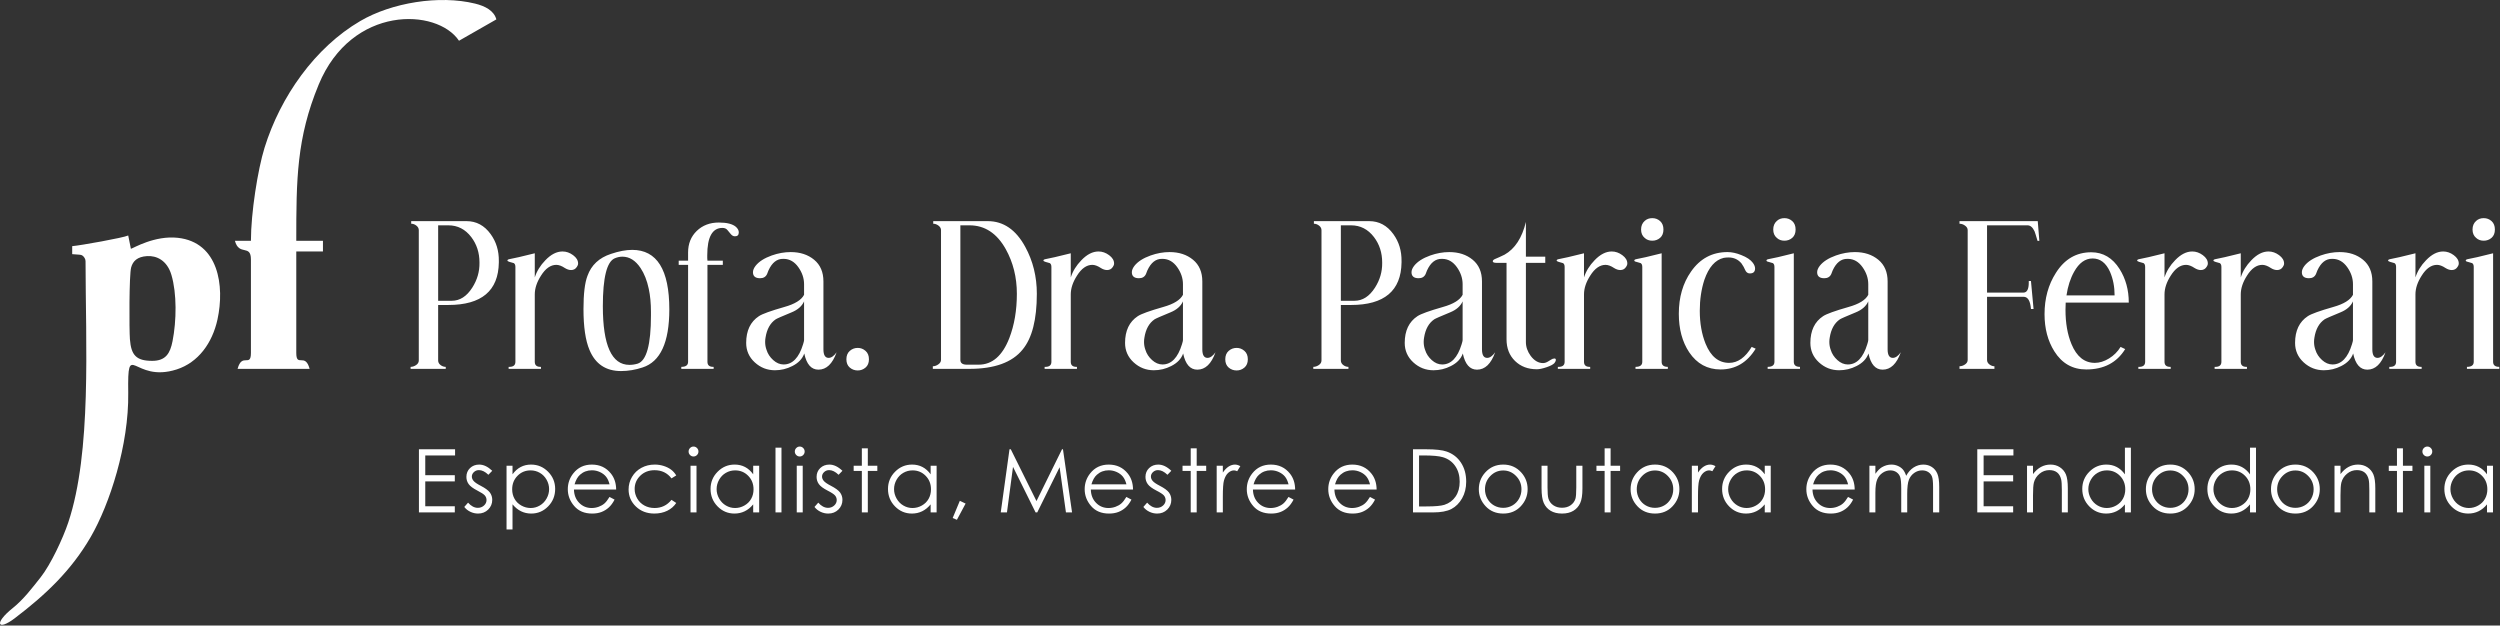 <?xml version="1.0" encoding="UTF-8" standalone="no"?><!DOCTYPE svg PUBLIC "-//W3C//DTD SVG 1.1//EN" "http://www.w3.org/Graphics/SVG/1.1/DTD/svg11.dtd"><svg width="100%" height="100%" viewBox="0 0 1167 292" version="1.1" xmlns="http://www.w3.org/2000/svg" xmlns:xlink="http://www.w3.org/1999/xlink" xml:space="preserve" xmlns:serif="http://www.serif.com/" style="fill-rule:evenodd;clip-rule:evenodd;stroke-linejoin:round;stroke-miterlimit:2;"><rect x="0" y="0" width="1167" height="292" fill="#333333" stroke="none"/><rect id="Artboard2" x="0" y="0" width="1166.67" height="291.667" style="fill:none;"/><clipPath id="_clip1"><rect x="0" y="0" width="1166.67" height="291.667"/></clipPath><g clip-path="url(#_clip1)"><g><path d="M195.558,209.724l16.87,0l0,2.873l-13.914,0l0,9.235l13.791,0l0,2.872l-13.791,0l0,11.616l13.791,0l0,2.874l-16.747,0l0,-29.47Zm34.218,10.041l-1.805,1.862c-1.5,-1.451 -2.97,-2.177 -4.4,-2.177c-0.911,0 -1.69,0.301 -2.34,0.904c-0.648,0.596 -0.978,1.3 -0.978,2.1c0,0.705 0.268,1.383 0.8,2.017c0.535,0.658 1.663,1.424 3.373,2.306c2.08,1.075 3.496,2.12 4.248,3.12c0.732,1.013 1.102,2.155 1.102,3.421c0,1.791 -0.63,3.303 -1.888,4.548c-1.259,1.238 -2.833,1.862 -4.72,1.862c-1.26,0 -2.456,-0.274 -3.606,-0.822c-1.143,-0.548 -2.086,-1.301 -2.839,-2.264l1.766,-2.005c1.43,1.616 2.954,2.422 4.563,2.422c1.121,0 2.078,-0.363 2.873,-1.08c0.785,-0.72 1.183,-1.567 1.183,-2.539c0,-0.799 -0.26,-1.512 -0.779,-2.141c-0.527,-0.615 -1.705,-1.388 -3.538,-2.319c-1.969,-1.012 -3.31,-2.012 -4.015,-2.996c-0.712,-0.986 -1.067,-2.107 -1.067,-3.373c0,-1.648 0.568,-3.016 1.696,-4.112c1.135,-1.086 2.565,-1.634 4.295,-1.634c2.013,0 4.037,0.965 6.076,2.9Zm6.677,-2.366l2.79,0l0,4.008c1.109,-1.525 2.381,-2.661 3.824,-3.413c1.443,-0.753 3.052,-1.129 4.829,-1.129c3.099,0 5.747,1.115 7.95,3.338c2.204,2.223 3.304,4.905 3.304,8.03c0,3.204 -1.095,5.913 -3.277,8.149c-2.182,2.231 -4.816,3.346 -7.901,3.346c-1.731,0 -3.325,-0.363 -4.782,-1.083c-1.456,-0.723 -2.77,-1.798 -3.947,-3.228l0,11.739l-2.79,0l0,-29.757Zm11.239,2.175c-2.429,0 -4.467,0.841 -6.122,2.532c-1.663,1.688 -2.491,3.789 -2.491,6.3c0,1.647 0.37,3.133 1.109,4.445c0.739,1.322 1.798,2.362 3.174,3.134c1.382,0.773 2.838,1.155 4.365,1.155c1.504,0 2.921,-0.389 4.247,-1.169c1.327,-0.772 2.381,-1.86 3.168,-3.255c0.787,-1.397 1.177,-2.86 1.177,-4.386c0,-1.545 -0.39,-3.01 -1.171,-4.391c-0.78,-1.382 -1.826,-2.457 -3.148,-3.215c-1.312,-0.766 -2.755,-1.15 -4.308,-1.15Zm36.825,12.395l2.366,1.245c-0.78,1.513 -1.676,2.738 -2.696,3.668c-1.019,0.922 -2.161,1.634 -3.433,2.12c-1.279,0.485 -2.716,0.726 -4.324,0.726c-3.571,0 -6.356,-1.164 -8.366,-3.491c-2.01,-2.325 -3.016,-4.951 -3.016,-7.88c0,-2.757 0.855,-5.219 2.559,-7.374c2.153,-2.742 5.047,-4.118 8.665,-4.118c3.73,0 6.711,1.408 8.935,4.222c1.581,1.983 2.388,4.459 2.414,7.434l-19.7,0c0.054,2.526 0.869,4.59 2.435,6.198c1.573,1.615 3.516,2.421 5.822,2.421c1.115,0 2.201,-0.191 3.255,-0.573c1.053,-0.384 1.95,-0.889 2.69,-1.526c0.738,-0.637 1.537,-1.656 2.394,-3.072Zm0.027,-5.869c-0.376,-1.498 -0.925,-2.688 -1.642,-3.586c-0.726,-0.895 -1.677,-1.613 -2.86,-2.16c-1.183,-0.546 -2.429,-0.821 -3.728,-0.821c-2.155,0 -4.002,0.683 -5.549,2.059c-1.134,1.005 -1.984,2.503 -2.564,4.508l16.343,0Zm31.125,-4.172l-2.223,1.381c-1.929,-2.545 -4.563,-3.818 -7.901,-3.818c-2.669,0 -4.884,0.856 -6.65,2.558c-1.757,1.705 -2.641,3.771 -2.641,6.206c0,1.588 0.405,3.077 1.218,4.475c0.808,1.395 1.923,2.483 3.34,3.255c1.408,0.773 2.994,1.155 4.754,1.155c3.215,0 5.841,-1.271 7.88,-3.817l2.223,1.465c-1.046,1.567 -2.449,2.777 -4.206,3.645c-1.766,0.862 -3.771,1.295 -6.021,1.295c-3.461,0 -6.328,-1.096 -8.605,-3.279c-2.279,-2.188 -3.413,-4.843 -3.413,-7.976c0,-2.1 0.532,-4.056 1.599,-5.862c1.061,-1.806 2.524,-3.215 4.386,-4.228c1.868,-1.012 3.946,-1.518 6.251,-1.518c1.451,0 2.847,0.218 4.193,0.656c1.342,0.438 2.483,1.013 3.421,1.717c0.944,0.705 1.739,1.602 2.395,2.69Zm8.059,-13.478c0.635,0 1.176,0.226 1.627,0.685c0.452,0.452 0.678,1.005 0.678,1.642c0,0.629 -0.226,1.175 -0.678,1.627c-0.451,0.459 -0.992,0.685 -1.627,0.685c-0.63,0 -1.163,-0.226 -1.615,-0.685c-0.451,-0.452 -0.677,-0.998 -0.677,-1.627c0,-0.637 0.226,-1.19 0.677,-1.642c0.452,-0.459 0.985,-0.685 1.615,-0.685Zm-1.389,8.949l2.79,0l0,21.795l-2.79,0l0,-21.795Zm32.044,0l0,21.795l-2.793,0l0,-3.75c-1.176,1.43 -2.488,2.505 -3.953,3.215c-1.457,0.712 -3.058,1.069 -4.789,1.069c-3.077,0 -5.711,-1.115 -7.894,-3.346c-2.182,-2.236 -3.27,-4.945 -3.27,-8.149c0,-3.125 1.101,-5.807 3.305,-8.03c2.196,-2.223 4.843,-3.338 7.942,-3.338c1.785,0 3.4,0.376 4.849,1.129c1.443,0.752 2.717,1.888 3.81,3.413l0,-4.008l2.793,0Zm-11.234,2.175c-1.559,0 -3.002,0.384 -4.316,1.15c-1.32,0.758 -2.367,1.833 -3.147,3.215c-0.78,1.381 -1.17,2.846 -1.17,4.391c0,1.526 0.39,2.989 1.178,4.386c0.785,1.395 1.838,2.483 3.165,3.255c1.328,0.78 2.75,1.169 4.269,1.169c1.526,0 2.983,-0.382 4.351,-1.155c1.376,-0.772 2.429,-1.812 3.168,-3.134c0.74,-1.312 1.108,-2.798 1.108,-4.445c0,-2.511 -0.828,-4.612 -2.489,-6.3c-1.656,-1.691 -3.695,-2.532 -6.117,-2.532Zm18.853,-10.589l2.791,0l0,30.209l-2.791,0l0,-30.209Zm11.309,-0.535c0.635,0 1.176,0.226 1.627,0.685c0.451,0.452 0.677,1.005 0.677,1.642c0,0.629 -0.226,1.175 -0.677,1.627c-0.451,0.459 -0.992,0.685 -1.627,0.685c-0.631,0 -1.163,-0.226 -1.615,-0.685c-0.451,-0.452 -0.677,-0.998 -0.677,-1.627c0,-0.637 0.226,-1.19 0.677,-1.642c0.452,-0.459 0.984,-0.685 1.615,-0.685Zm-1.389,8.949l2.79,0l0,21.795l-2.79,0l0,-21.795Zm21.331,2.366l-1.806,1.862c-1.5,-1.451 -2.97,-2.177 -4.4,-2.177c-0.91,0 -1.69,0.301 -2.34,0.904c-0.648,0.596 -0.979,1.3 -0.979,2.1c0,0.705 0.269,1.383 0.802,2.017c0.534,0.658 1.663,1.424 3.372,2.306c2.08,1.075 3.497,2.12 4.249,3.12c0.731,1.013 1.102,2.155 1.102,3.421c0,1.791 -0.631,3.303 -1.889,4.548c-1.258,1.238 -2.832,1.862 -4.72,1.862c-1.259,0 -2.456,-0.274 -3.606,-0.822c-1.142,-0.548 -2.086,-1.301 -2.838,-2.264l1.765,-2.005c1.43,1.616 2.954,2.422 4.564,2.422c1.12,0 2.078,-0.363 2.872,-1.08c0.786,-0.72 1.183,-1.567 1.183,-2.539c0,-0.799 -0.26,-1.512 -0.779,-2.141c-0.527,-0.615 -1.704,-1.388 -3.537,-2.319c-1.97,-1.012 -3.311,-2.012 -4.015,-2.996c-0.712,-0.986 -1.067,-2.107 -1.067,-3.373c0,-1.648 0.567,-3.016 1.696,-4.112c1.134,-1.086 2.564,-1.634 4.295,-1.634c2.012,0 4.036,0.965 6.076,2.9Zm9.057,-10.493l2.79,0l0,8.127l4.434,0l0,2.422l-4.434,0l0,19.373l-2.79,0l0,-19.373l-3.818,0l0,-2.422l3.818,0l0,-8.127Zm34.903,8.127l0,21.795l-2.792,0l0,-3.75c-1.177,1.43 -2.489,2.505 -3.954,3.215c-1.457,0.712 -3.058,1.069 -4.788,1.069c-3.078,0 -5.712,-1.115 -7.895,-3.346c-2.182,-2.236 -3.27,-4.945 -3.27,-8.149c0,-3.125 1.102,-5.807 3.305,-8.03c2.196,-2.223 4.843,-3.338 7.943,-3.338c1.784,0 3.399,0.376 4.848,1.129c1.444,0.752 2.717,1.888 3.811,3.413l0,-4.008l2.792,0Zm-11.234,2.175c-1.559,0 -3.002,0.384 -4.316,1.15c-1.32,0.758 -2.367,1.833 -3.147,3.215c-0.78,1.381 -1.17,2.846 -1.17,4.391c0,1.526 0.39,2.989 1.178,4.386c0.785,1.395 1.839,2.483 3.166,3.255c1.327,0.78 2.749,1.169 4.268,1.169c1.526,0 2.983,-0.382 4.352,-1.155c1.375,-0.772 2.428,-1.812 3.167,-3.134c0.74,-1.312 1.108,-2.798 1.108,-4.445c0,-2.511 -0.828,-4.612 -2.489,-6.3c-1.655,-1.691 -3.695,-2.532 -6.117,-2.532Zm22.069,14.201l2.695,1.288l-4.056,7.578l-1.977,-0.841l3.338,-8.025Zm19.1,5.419l4.085,-29.47l0.607,0l11.992,24.175l11.916,-24.175l0.447,0l4.241,29.47l-2.854,0l-2.954,-21.098l-10.439,21.098l-0.774,0l-10.541,-21.262l-2.826,21.262l-2.9,0Zm58.647,-7.225l2.366,1.245c-0.78,1.513 -1.675,2.738 -2.696,3.668c-1.018,0.922 -2.161,1.634 -3.432,2.12c-1.279,0.485 -2.717,0.726 -4.324,0.726c-3.572,0 -6.356,-1.164 -8.367,-3.491c-2.011,-2.325 -3.016,-4.951 -3.016,-7.88c0,-2.757 0.855,-5.219 2.559,-7.374c2.153,-2.742 5.048,-4.118 8.665,-4.118c3.73,0 6.711,1.408 8.936,4.222c1.58,1.983 2.387,4.459 2.414,7.434l-19.7,0c0.053,2.526 0.867,4.59 2.435,6.198c1.572,1.615 3.515,2.421 5.821,2.421c1.115,0 2.201,-0.191 3.255,-0.573c1.053,-0.384 1.951,-0.889 2.689,-1.526c0.74,-0.637 1.539,-1.656 2.395,-3.072Zm0.027,-5.869c-0.376,-1.498 -0.924,-2.688 -1.642,-3.586c-0.725,-0.895 -1.677,-1.613 -2.859,-2.16c-1.183,-0.546 -2.43,-0.821 -3.728,-0.821c-2.155,0 -4.002,0.683 -5.55,2.059c-1.134,1.005 -1.983,2.503 -2.564,4.508l16.343,0Zm20.947,-6.335l-1.806,1.862c-1.499,-1.451 -2.97,-2.177 -4.399,-2.177c-0.911,0 -1.69,0.301 -2.341,0.904c-0.648,0.596 -0.978,1.3 -0.978,2.1c0,0.705 0.268,1.383 0.801,2.017c0.534,0.658 1.663,1.424 3.373,2.306c2.079,1.075 3.496,2.12 4.248,3.12c0.731,1.013 1.102,2.155 1.102,3.421c0,1.791 -0.631,3.303 -1.889,4.548c-1.258,1.238 -2.833,1.862 -4.719,1.862c-1.261,0 -2.457,-0.274 -3.607,-0.822c-1.142,-0.548 -2.085,-1.301 -2.838,-2.264l1.765,-2.005c1.43,1.616 2.955,2.422 4.564,2.422c1.121,0 2.078,-0.363 2.873,-1.08c0.785,-0.72 1.182,-1.567 1.182,-2.539c0,-0.799 -0.26,-1.512 -0.779,-2.141c-0.527,-0.615 -1.704,-1.388 -3.537,-2.319c-1.97,-1.012 -3.311,-2.012 -4.015,-2.996c-0.712,-0.986 -1.067,-2.107 -1.067,-3.373c0,-1.648 0.567,-3.016 1.696,-4.112c1.135,-1.086 2.564,-1.634 4.295,-1.634c2.012,0 4.036,0.965 6.076,2.9Zm9.057,-10.493l2.79,0l0,8.127l4.434,0l0,2.422l-4.434,0l0,19.373l-2.79,0l0,-19.373l-3.818,0l0,-2.422l3.818,0l0,-8.127Zm12.123,8.127l2.874,0l0,3.188c0.854,-1.26 1.757,-2.19 2.709,-2.805c0.949,-0.609 1.941,-0.917 2.967,-0.917c0.779,0 1.607,0.247 2.491,0.739l-1.465,2.354c-0.588,-0.255 -1.08,-0.384 -1.483,-0.384c-0.938,0 -1.841,0.384 -2.709,1.15c-0.869,0.766 -1.532,1.962 -1.991,3.577c-0.35,1.239 -0.519,3.75 -0.519,7.526l0,7.367l-2.874,0l0,-21.795Zm33.52,14.57l2.366,1.245c-0.78,1.513 -1.676,2.738 -2.696,3.668c-1.019,0.922 -2.161,1.634 -3.433,2.12c-1.279,0.485 -2.716,0.726 -4.324,0.726c-3.571,0 -6.356,-1.164 -8.366,-3.491c-2.01,-2.325 -3.016,-4.951 -3.016,-7.88c0,-2.757 0.855,-5.219 2.559,-7.374c2.153,-2.742 5.047,-4.118 8.665,-4.118c3.73,0 6.711,1.408 8.935,4.222c1.581,1.983 2.388,4.459 2.414,7.434l-19.7,0c0.054,2.526 0.869,4.59 2.435,6.198c1.573,1.615 3.516,2.421 5.822,2.421c1.115,0 2.201,-0.191 3.255,-0.573c1.053,-0.384 1.95,-0.889 2.69,-1.526c0.738,-0.637 1.537,-1.656 2.394,-3.072Zm0.027,-5.869c-0.376,-1.498 -0.924,-2.688 -1.642,-3.586c-0.726,-0.895 -1.677,-1.613 -2.86,-2.16c-1.183,-0.546 -2.429,-0.821 -3.728,-0.821c-2.155,0 -4.001,0.683 -5.549,2.059c-1.134,1.005 -1.984,2.503 -2.564,4.508l16.343,0Zm38.008,5.869l2.365,1.245c-0.779,1.513 -1.675,2.738 -2.695,3.668c-1.019,0.922 -2.161,1.634 -3.433,2.12c-1.28,0.485 -2.717,0.726 -4.324,0.726c-3.572,0 -6.356,-1.164 -8.366,-3.491c-2.011,-2.325 -3.016,-4.951 -3.016,-7.88c0,-2.757 0.854,-5.219 2.558,-7.374c2.154,-2.742 5.048,-4.118 8.666,-4.118c3.73,0 6.71,1.408 8.935,4.222c1.581,1.983 2.387,4.459 2.414,7.434l-19.7,0c0.054,2.526 0.868,4.59 2.435,6.198c1.572,1.615 3.515,2.421 5.821,2.421c1.116,0 2.202,-0.191 3.255,-0.573c1.054,-0.384 1.951,-0.889 2.69,-1.526c0.739,-0.637 1.538,-1.656 2.395,-3.072Zm0.026,-5.869c-0.376,-1.498 -0.924,-2.688 -1.641,-3.586c-0.726,-0.895 -1.677,-1.613 -2.86,-2.16c-1.183,-0.546 -2.429,-0.821 -3.728,-0.821c-2.155,0 -4.002,0.683 -5.549,2.059c-1.134,1.005 -1.984,2.503 -2.565,4.508l16.343,0Zm20.058,13.094l0,-29.47l6.114,0c4.405,0 7.609,0.355 9.598,1.059c2.859,1.005 5.098,2.736 6.705,5.214c1.608,2.469 2.414,5.41 2.414,8.831c0,2.954 -0.635,5.547 -1.914,7.792c-1.274,2.243 -2.935,3.905 -4.967,4.972c-2.039,1.067 -4.899,1.602 -8.573,1.602l-9.377,0Zm2.83,-2.791l3.4,0c4.064,0 6.877,-0.254 8.45,-0.76c2.209,-0.725 3.953,-2.018 5.219,-3.892c1.266,-1.881 1.895,-4.173 1.895,-6.883c0,-2.838 -0.683,-5.273 -2.059,-7.285c-1.368,-2.019 -3.284,-3.4 -5.733,-4.145c-1.841,-0.562 -4.87,-0.841 -9.091,-0.841l-2.081,0l0,23.806Zm39.303,-19.538c3.357,0 6.149,1.212 8.358,3.639c2.011,2.209 3.018,4.829 3.018,7.853c0,3.037 -1.061,5.692 -3.189,7.963c-2.121,2.271 -4.857,3.408 -8.187,3.408c-3.354,0 -6.096,-1.137 -8.216,-3.408c-2.128,-2.271 -3.188,-4.926 -3.188,-7.963c0,-3.01 1.006,-5.622 3.016,-7.832c2.209,-2.442 5.007,-3.66 8.388,-3.66Zm-0.014,2.749c-2.333,0 -4.332,0.855 -6.006,2.573c-1.677,1.717 -2.51,3.797 -2.51,6.232c0,1.566 0.382,3.031 1.142,4.392c0.766,1.354 1.798,2.402 3.099,3.141c1.292,0.737 2.722,1.107 4.275,1.107c1.552,0 2.982,-0.37 4.274,-1.107c1.301,-0.739 2.333,-1.787 3.099,-3.141c0.76,-1.361 1.144,-2.826 1.144,-4.392c0,-2.435 -0.843,-4.515 -2.526,-6.232c-1.674,-1.718 -3.673,-2.573 -5.991,-2.573Zm17.889,-2.215l2.792,0l0,10.171c0,2.483 0.137,4.187 0.403,5.125c0.397,1.333 1.169,2.387 2.298,3.16c1.129,0.772 2.483,1.163 4.05,1.163c1.567,0 2.894,-0.376 3.988,-1.128c1.088,-0.76 1.847,-1.744 2.258,-2.977c0.28,-0.842 0.425,-2.619 0.425,-5.343l0,-10.171l2.873,0l0,10.684c0,3.004 -0.349,5.262 -1.054,6.78c-0.698,1.525 -1.758,2.715 -3.168,3.57c-1.409,0.862 -3.174,1.295 -5.301,1.295c-2.128,0 -3.899,-0.433 -5.323,-1.295c-1.422,-0.855 -2.489,-2.059 -3.188,-3.597c-0.704,-1.539 -1.053,-3.859 -1.053,-6.95l0,-10.487Zm29.444,-8.127l2.791,0l0,8.127l4.433,0l0,2.422l-4.433,0l0,19.373l-2.791,0l0,-19.373l-3.818,0l0,-2.422l3.818,0l0,-8.127Zm23.527,7.593c3.357,0 6.149,1.212 8.359,3.639c2.01,2.209 3.017,4.829 3.017,7.853c0,3.037 -1.061,5.692 -3.189,7.963c-2.121,2.271 -4.857,3.408 -8.187,3.408c-3.353,0 -6.096,-1.137 -8.216,-3.408c-2.128,-2.271 -3.188,-4.926 -3.188,-7.963c0,-3.01 1.006,-5.622 3.016,-7.832c2.209,-2.442 5.007,-3.66 8.388,-3.66Zm-0.013,2.749c-2.333,0 -4.332,0.855 -6.007,2.573c-1.677,1.717 -2.511,3.797 -2.511,6.232c0,1.566 0.383,3.031 1.143,4.392c0.766,1.354 1.798,2.402 3.099,3.141c1.292,0.737 2.722,1.107 4.276,1.107c1.551,0 2.98,-0.37 4.273,-1.107c1.301,-0.739 2.333,-1.787 3.099,-3.141c0.76,-1.361 1.144,-2.826 1.144,-4.392c0,-2.435 -0.843,-4.515 -2.525,-6.232c-1.676,-1.718 -3.674,-2.573 -5.991,-2.573Zm17.191,-2.215l2.873,0l0,3.188c0.855,-1.26 1.758,-2.19 2.709,-2.805c0.95,-0.609 1.942,-0.917 2.968,-0.917c0.779,0 1.607,0.247 2.491,0.739l-1.465,2.354c-0.588,-0.255 -1.08,-0.384 -1.483,-0.384c-0.938,0 -1.841,0.384 -2.71,1.15c-0.867,0.766 -1.531,1.962 -1.991,3.577c-0.349,1.239 -0.519,3.75 -0.519,7.526l0,7.367l-2.873,0l0,-21.795Zm36.831,0l0,21.795l-2.792,0l0,-3.75c-1.177,1.43 -2.489,2.505 -3.954,3.215c-1.457,0.712 -3.058,1.069 -4.788,1.069c-3.078,0 -5.712,-1.115 -7.895,-3.346c-2.182,-2.236 -3.27,-4.945 -3.27,-8.149c0,-3.125 1.102,-5.807 3.305,-8.03c2.196,-2.223 4.843,-3.338 7.943,-3.338c1.784,0 3.399,0.376 4.848,1.129c1.443,0.752 2.717,1.888 3.811,3.413l0,-4.008l2.792,0Zm-11.234,2.175c-1.559,0 -3.002,0.384 -4.316,1.15c-1.32,0.758 -2.367,1.833 -3.147,3.215c-0.78,1.381 -1.17,2.846 -1.17,4.391c0,1.526 0.39,2.989 1.178,4.386c0.785,1.395 1.839,2.483 3.166,3.255c1.327,0.78 2.749,1.169 4.268,1.169c1.526,0 2.983,-0.382 4.351,-1.155c1.376,-0.772 2.429,-1.812 3.168,-3.134c0.74,-1.312 1.108,-2.798 1.108,-4.445c0,-2.511 -0.828,-4.612 -2.489,-6.3c-1.655,-1.691 -3.695,-2.532 -6.117,-2.532Zm47.326,12.395l2.365,1.245c-0.779,1.513 -1.675,2.738 -2.695,3.668c-1.019,0.922 -2.162,1.634 -3.433,2.12c-1.279,0.485 -2.717,0.726 -4.324,0.726c-3.572,0 -6.356,-1.164 -8.367,-3.491c-2.01,-2.325 -3.015,-4.951 -3.015,-7.88c0,-2.757 0.855,-5.219 2.558,-7.374c2.154,-2.742 5.048,-4.118 8.666,-4.118c3.729,0 6.71,1.408 8.935,4.222c1.581,1.983 2.387,4.459 2.414,7.434l-19.7,0c0.054,2.526 0.868,4.59 2.435,6.198c1.573,1.615 3.516,2.421 5.821,2.421c1.116,0 2.202,-0.191 3.255,-0.573c1.054,-0.384 1.951,-0.889 2.69,-1.526c0.739,-0.637 1.538,-1.656 2.395,-3.072Zm0.026,-5.869c-0.376,-1.498 -0.924,-2.688 -1.642,-3.586c-0.725,-0.895 -1.676,-1.613 -2.859,-2.16c-1.183,-0.546 -2.429,-0.821 -3.728,-0.821c-2.155,0 -4.002,0.683 -5.549,2.059c-1.135,1.005 -1.984,2.503 -2.564,4.508l16.342,0Zm9.947,-8.701l2.79,0l0,3.769c0.978,-1.39 1.978,-2.409 3.011,-3.051c1.415,-0.835 2.907,-1.252 4.466,-1.252c1.062,0 2.059,0.204 3.01,0.623c0.951,0.409 1.725,0.965 2.327,1.648c0.602,0.691 1.121,1.677 1.565,2.961c0.932,-1.709 2.101,-3.009 3.496,-3.899c1.403,-0.889 2.908,-1.333 4.523,-1.333c1.505,0 2.839,0.384 3.989,1.142c1.155,0.761 2.01,1.82 2.571,3.182c0.56,1.36 0.841,3.4 0.841,6.122l0,11.883l-2.872,0l0,-11.89c0,-2.339 -0.164,-3.94 -0.5,-4.817c-0.336,-0.876 -0.903,-1.58 -1.711,-2.112c-0.807,-0.535 -1.764,-0.801 -2.887,-0.801c-1.355,0 -2.599,0.403 -3.72,1.204c-1.129,0.8 -1.951,1.868 -2.47,3.201c-0.521,1.335 -0.78,3.564 -0.78,6.684l0,8.531l-2.791,0l0,-11.152c0,-2.626 -0.164,-4.412 -0.493,-5.356c-0.328,-0.943 -0.897,-1.696 -1.709,-2.263c-0.822,-0.569 -1.787,-0.849 -2.908,-0.849c-1.301,0 -2.51,0.39 -3.639,1.169c-1.129,0.78 -1.964,1.833 -2.505,3.155c-0.539,1.32 -0.814,3.344 -0.814,6.066l0,9.23l-2.79,0l0,-21.795Zm50.355,-7.675l16.869,0l0,2.873l-13.913,0l0,9.235l13.79,0l0,2.872l-13.79,0l0,11.616l13.79,0l0,2.874l-16.746,0l0,-29.47Zm23.217,7.675l2.791,0l0,3.906c1.129,-1.492 2.373,-2.607 3.735,-3.339c1.368,-0.733 2.852,-1.101 4.46,-1.101c1.636,0 3.084,0.411 4.35,1.239c1.266,0.828 2.204,1.943 2.806,3.343c0.602,1.398 0.903,3.58 0.903,6.542l0,11.205l-2.792,0l0,-10.385c0,-2.503 -0.108,-4.18 -0.32,-5.021c-0.344,-1.438 -0.973,-2.518 -1.895,-3.249c-0.924,-0.726 -2.128,-1.089 -3.612,-1.089c-1.704,0 -3.23,0.562 -4.571,1.683c-1.347,1.115 -2.236,2.504 -2.661,4.16c-0.267,1.08 -0.403,3.051 -0.403,5.918l0,7.983l-2.791,0l0,-21.795Zm48.488,-8.414l0,30.209l-2.793,0l0,-3.75c-1.174,1.43 -2.488,2.505 -3.953,3.215c-1.457,0.712 -3.058,1.069 -4.789,1.069c-3.078,0 -5.712,-1.115 -7.894,-3.346c-2.182,-2.236 -3.27,-4.945 -3.27,-8.149c0,-3.125 1.102,-5.807 3.305,-8.03c2.196,-2.223 4.843,-3.338 7.942,-3.338c1.784,0 3.4,0.384 4.85,1.142c1.444,0.761 2.715,1.903 3.809,3.427l0,-12.449l2.793,0Zm-11.234,10.589c-1.559,0 -3.003,0.384 -4.316,1.15c-1.321,0.758 -2.366,1.833 -3.147,3.215c-0.78,1.381 -1.17,2.846 -1.17,4.391c0,1.526 0.39,2.989 1.177,4.386c0.788,1.395 1.841,2.483 3.167,3.255c1.327,0.78 2.751,1.169 4.269,1.169c1.525,0 2.983,-0.382 4.352,-1.155c1.373,-0.772 2.427,-1.812 3.166,-3.134c0.739,-1.312 1.108,-2.798 1.108,-4.445c0,-2.511 -0.828,-4.612 -2.49,-6.3c-1.655,-1.691 -3.695,-2.532 -6.116,-2.532Zm29.635,-2.709c3.357,0 6.15,1.212 8.359,3.639c2.01,2.209 3.018,4.829 3.018,7.853c0,3.037 -1.061,5.692 -3.19,7.963c-2.12,2.271 -4.856,3.408 -8.187,3.408c-3.353,0 -6.095,-1.137 -8.215,-3.408c-2.129,-2.271 -3.188,-4.926 -3.188,-7.963c0,-3.01 1.005,-5.622 3.016,-7.832c2.209,-2.442 5.007,-3.66 8.387,-3.66Zm-0.013,2.749c-2.333,0 -4.332,0.855 -6.007,2.573c-1.676,1.717 -2.51,3.797 -2.51,6.232c0,1.566 0.382,3.031 1.142,4.392c0.766,1.354 1.799,2.402 3.099,3.141c1.293,0.737 2.722,1.107 4.276,1.107c1.551,0 2.981,-0.37 4.274,-1.107c1.3,-0.739 2.332,-1.787 3.098,-3.141c0.761,-1.361 1.145,-2.826 1.145,-4.392c0,-2.435 -0.843,-4.515 -2.526,-6.232c-1.675,-1.718 -3.674,-2.573 -5.991,-2.573Zm40.012,-10.629l0,30.209l-2.792,0l0,-3.75c-1.175,1.43 -2.489,2.505 -3.953,3.215c-1.457,0.712 -3.059,1.069 -4.79,1.069c-3.077,0 -5.711,-1.115 -7.893,-3.346c-2.182,-2.236 -3.271,-4.945 -3.271,-8.149c0,-3.125 1.102,-5.807 3.306,-8.03c2.195,-2.223 4.843,-3.338 7.941,-3.338c1.785,0 3.4,0.384 4.851,1.142c1.443,0.761 2.715,1.903 3.809,3.427l0,-12.449l2.792,0Zm-11.234,10.589c-1.559,0 -3.002,0.384 -4.316,1.15c-1.319,0.758 -2.365,1.833 -3.147,3.215c-0.779,1.381 -1.169,2.846 -1.169,4.391c0,1.526 0.39,2.989 1.177,4.386c0.787,1.395 1.841,2.483 3.166,3.255c1.328,0.78 2.752,1.169 4.27,1.169c1.525,0 2.983,-0.382 4.351,-1.155c1.374,-0.772 2.428,-1.812 3.166,-3.134c0.74,-1.312 1.108,-2.798 1.108,-4.445c0,-2.511 -0.827,-4.612 -2.489,-6.3c-1.655,-1.691 -3.695,-2.532 -6.117,-2.532Zm29.636,-2.709c3.357,0 6.15,1.212 8.359,3.639c2.01,2.209 3.017,4.829 3.017,7.853c0,3.037 -1.061,5.692 -3.189,7.963c-2.12,2.271 -4.856,3.408 -8.187,3.408c-3.354,0 -6.095,-1.137 -8.216,-3.408c-2.128,-2.271 -3.187,-4.926 -3.187,-7.963c0,-3.01 1.005,-5.622 3.015,-7.832c2.21,-2.442 5.007,-3.66 8.388,-3.66Zm-0.014,2.749c-2.332,0 -4.331,0.855 -6.006,2.573c-1.677,1.717 -2.511,3.797 -2.511,6.232c0,1.566 0.382,3.031 1.143,4.392c0.766,1.354 1.798,2.402 3.098,3.141c1.293,0.737 2.723,1.107 4.276,1.107c1.552,0 2.981,-0.37 4.274,-1.107c1.301,-0.739 2.333,-1.787 3.099,-3.141c0.76,-1.361 1.144,-2.826 1.144,-4.392c0,-2.435 -0.843,-4.515 -2.526,-6.232c-1.674,-1.718 -3.673,-2.573 -5.991,-2.573Zm18.259,-2.215l2.791,0l0,3.906c1.128,-1.492 2.373,-2.607 3.735,-3.339c1.368,-0.733 2.852,-1.101 4.459,-1.101c1.636,0 3.085,0.411 4.351,1.239c1.266,0.828 2.204,1.943 2.806,3.343c0.601,1.398 0.903,3.58 0.903,6.542l0,11.205l-2.792,0l0,-10.385c0,-2.503 -0.108,-4.18 -0.32,-5.021c-0.344,-1.438 -0.973,-2.518 -1.895,-3.249c-0.924,-0.726 -2.129,-1.089 -3.612,-1.089c-1.704,0 -3.231,0.562 -4.571,1.683c-1.347,1.115 -2.237,2.504 -2.661,4.16c-0.266,1.08 -0.403,3.051 -0.403,5.918l0,7.983l-2.791,0l0,-21.795Zm29.155,-8.127l2.79,0l0,8.127l4.435,0l0,2.422l-4.435,0l0,19.373l-2.79,0l0,-19.373l-3.818,0l0,-2.422l3.818,0l0,-8.127Zm14.169,-0.822c0.635,0 1.175,0.226 1.626,0.685c0.452,0.452 0.678,1.005 0.678,1.642c0,0.629 -0.226,1.175 -0.678,1.627c-0.451,0.459 -0.991,0.685 -1.626,0.685c-0.631,0 -1.163,-0.226 -1.615,-0.685c-0.452,-0.452 -0.678,-0.998 -0.678,-1.627c0,-0.637 0.226,-1.19 0.678,-1.642c0.452,-0.459 0.984,-0.685 1.615,-0.685Zm-1.389,8.949l2.79,0l0,21.795l-2.79,0l0,-21.795Zm32.043,0l0,21.795l-2.792,0l0,-3.75c-1.177,1.43 -2.489,2.505 -3.953,3.215c-1.457,0.712 -3.059,1.069 -4.79,1.069c-3.077,0 -5.711,-1.115 -7.893,-3.346c-2.182,-2.236 -3.271,-4.945 -3.271,-8.149c0,-3.125 1.102,-5.807 3.306,-8.03c2.195,-2.223 4.843,-3.338 7.941,-3.338c1.785,0 3.4,0.376 4.849,1.129c1.444,0.752 2.717,1.888 3.811,3.413l0,-4.008l2.792,0Zm-11.234,2.175c-1.559,0 -3.002,0.384 -4.316,1.15c-1.319,0.758 -2.367,1.833 -3.147,3.215c-0.779,1.381 -1.169,2.846 -1.169,4.391c0,1.526 0.39,2.989 1.177,4.386c0.785,1.395 1.839,2.483 3.166,3.255c1.328,0.78 2.75,1.169 4.268,1.169c1.526,0 2.983,-0.382 4.351,-1.155c1.376,-0.772 2.43,-1.812 3.168,-3.134c0.74,-1.312 1.108,-2.798 1.108,-4.445c0,-2.511 -0.827,-4.612 -2.489,-6.3c-1.655,-1.691 -3.695,-2.532 -6.117,-2.532" style="fill:#fff;fill-rule:nonzero;"/><path d="M223.817,122.7l0,-0.187c0,-4.534 -1.274,-8.478 -3.821,-11.833c-2.796,-3.666 -6.368,-5.497 -10.717,-5.497l-4.752,0l0,35.223l6.336,0c3.79,0 6.989,-2.049 9.6,-6.149c2.298,-3.605 3.415,-7.456 3.354,-11.557Zm9.039,-0.839l0,0.652c-0.187,13.233 -8.046,19.85 -23.577,19.85l-4.752,0l0,25.874c0,0.886 0.372,1.6 1.119,2.159c0.745,0.575 1.553,0.855 2.421,0.855l0,0.932l-16.4,0l0,-0.932c0.87,0 1.725,-0.28 2.564,-0.839c0.837,-0.56 1.258,-1.289 1.258,-2.159l0,-60.819c0,-0.808 -0.374,-1.522 -1.119,-2.112c-0.745,-0.591 -1.553,-0.886 -2.424,-0.886l0,-1.212l25.813,0c4.599,0 8.356,2.02 11.277,6.059c2.608,3.602 3.882,7.795 3.82,12.578Zm36.995,1.12c0,0.559 -0.187,1.086 -0.56,1.584c-0.621,0.993 -1.522,1.491 -2.703,1.491c-0.932,0 -1.895,-0.311 -2.889,-0.932c-1.491,-0.994 -2.827,-1.491 -4.005,-1.491c-2.673,0 -5.065,1.692 -7.176,5.063c-1.926,2.998 -2.888,5.902 -2.888,8.713l0,31.496c0,1.631 0.962,2.408 2.888,2.346l0,0.932l-15.096,0l0,-0.932l0.092,0c2.051,0.062 3.075,-0.715 3.075,-2.346l0,-44.31c0,-0.87 -0.249,-1.46 -0.744,-1.771c-0.683,-0.185 -1.353,-0.388 -2.005,-0.573c-0.652,-0.187 -0.978,-0.405 -0.978,-0.652c0,-0.311 0.341,-0.529 1.024,-0.652c1.864,-0.311 5.779,-1.228 11.744,-2.719l0,11.276c0.931,-2.921 2.577,-5.592 4.937,-8.015c2.61,-2.733 5.281,-4.1 8.015,-4.1c1.739,0 3.384,0.575 4.938,1.724c1.553,1.149 2.331,2.438 2.331,3.868Zm34.013,24.229l0,-1.585c0,-4.038 -0.341,-7.642 -1.025,-10.811c-0.808,-3.851 -2.081,-7.081 -3.822,-9.69c-2.36,-3.54 -5.186,-5.312 -8.478,-5.312c-1.181,0 -2.362,0.249 -3.543,0.745c-3.725,1.553 -5.59,9.009 -5.59,22.365c0,18.265 4.132,27.397 12.394,27.397c1.304,0 2.578,-0.187 3.82,-0.56c4.162,-1.304 6.244,-8.821 6.244,-22.549Zm8.573,-2.796c0,15.407 -4.162,24.445 -12.488,27.117c-3.353,1.117 -6.709,1.677 -10.062,1.677c-7.084,0 -11.99,-3.292 -14.724,-9.878c-1.864,-4.41 -2.796,-10.778 -2.796,-19.104c0,-7.081 0.621,-12.239 1.863,-15.468c1.803,-5.033 5.467,-8.45 10.997,-10.251c3.664,-1.242 6.958,-1.863 9.877,-1.863c11.556,0 17.333,9.256 17.333,27.77Zm32.429,-35.971c0,1.243 -0.59,1.864 -1.771,1.864c-0.745,0 -1.399,-0.341 -1.956,-1.024c-0.56,-0.685 -1.104,-1.337 -1.631,-1.958c-0.529,-0.622 -1.29,-0.933 -2.284,-0.933c-4.722,0 -7.081,4.257 -7.081,12.768l0,1.304c0.061,0.56 0.092,0.963 0.092,1.212l7.176,0l0,1.957l-7.176,0l0,45.272c0,1.631 0.963,2.408 2.888,2.346l0,0.932l-15.094,0l0,-0.932c2.111,0 3.168,-0.777 3.168,-2.346l0,-45.272l-4.38,0l0,-1.957l4.38,0l0,-3.821c0,-4.099 1.351,-7.455 4.052,-10.064c2.703,-2.608 6.136,-3.915 10.298,-3.915c3.789,0 6.46,0.685 8.013,2.052c0.87,0.808 1.306,1.645 1.306,2.515Zm30.471,50.32l0,-18.077c-0.993,2.236 -2.936,3.944 -5.841,5.125c-4.395,1.802 -6.862,2.888 -7.422,3.262c-2.532,1.738 -4.101,4.566 -4.722,8.478c-0.125,0.686 -0.187,1.369 -0.187,2.052c0,1.304 0.218,2.547 0.652,3.727c0.56,1.801 1.585,3.385 3.107,4.753c1.507,1.366 3.137,2.049 4.862,2.049c4.147,0 7.174,-3.137 9.084,-9.412c0.311,-0.994 0.467,-1.646 0.467,-1.957Zm15.189,5.685c-1.925,5.404 -4.752,8.107 -8.48,8.107c-3.355,0 -5.561,-2.515 -6.616,-7.548c-0.87,2.486 -2.734,4.442 -5.592,5.872c-2.547,1.304 -5.248,1.957 -8.106,1.957c-3.604,0 -6.742,-1.228 -9.412,-3.683c-2.673,-2.453 -4.008,-5.481 -4.008,-9.085c0,-5.716 1.99,-9.877 5.949,-12.486c1.6,-1.058 5.561,-2.485 11.882,-4.288c4.891,-1.366 7.952,-3.26 9.194,-5.684l0,-4.938c0,-2.796 -0.901,-5.452 -2.687,-7.969c-1.801,-2.515 -4.022,-3.804 -6.694,-3.866l-0.372,0c-2.904,-0.062 -5.189,1.74 -6.866,5.404c-0.123,0.373 -0.341,0.933 -0.652,1.679c-0.605,1.304 -1.692,1.956 -3.245,1.956c-2.221,0 -3.34,-0.931 -3.34,-2.796c0,-0.931 0.405,-1.925 1.211,-2.983c1.554,-1.987 4.07,-3.601 7.549,-4.844c2.981,-1.055 5.933,-1.585 8.852,-1.585c4.411,0 8.062,1.197 10.95,3.587c2.889,2.393 4.332,5.764 4.332,10.111l0,31.685c0,2.67 0.809,4.005 2.424,4.005c1.242,0 2.485,-0.868 3.727,-2.608Zm15.095,3.262c0,1.677 -0.527,2.966 -1.584,3.867c-1.056,0.901 -2.267,1.351 -3.634,1.351c-1.429,0 -2.672,-0.45 -3.727,-1.351c-1.056,-0.901 -1.584,-2.19 -1.584,-3.867c0,-1.678 0.528,-2.983 1.584,-3.914c1.055,-0.932 2.298,-1.397 3.727,-1.397c1.367,0 2.578,0.465 3.634,1.397c1.057,0.931 1.584,2.236 1.584,3.914Zm69.049,-30.565c0,-7.705 -1.738,-14.662 -5.201,-20.874c-4.147,-7.393 -9.785,-11.088 -16.899,-11.088l-4.27,0l0,62.805c0,1.492 0.994,2.239 2.966,2.239l5.576,0c6.321,0 11.089,-4.133 14.303,-12.395c2.347,-6.088 3.525,-12.984 3.525,-20.687Zm9.32,0c0,11.99 -2.205,20.655 -6.616,25.998c-4.847,6.026 -13.14,9.04 -24.881,9.04l-17.053,0l0,-1.212c0.87,0 1.725,-0.295 2.562,-0.885c0.839,-0.59 1.258,-1.289 1.258,-2.098l0,-60.569c0,-0.809 -0.388,-1.507 -1.165,-2.097c-0.776,-0.591 -1.6,-0.886 -2.468,-0.886l0,-1.212l25.438,0c7.331,0 13.171,4.008 17.521,12.021c3.602,6.586 5.404,13.884 5.404,21.9Zm36.063,-14.164c0,0.559 -0.187,1.086 -0.56,1.584c-0.621,0.993 -1.522,1.491 -2.703,1.491c-0.932,0 -1.895,-0.311 -2.888,-0.932c-1.492,-0.994 -2.827,-1.491 -4.006,-1.491c-2.673,0 -5.065,1.692 -7.176,5.063c-1.926,2.998 -2.888,5.902 -2.888,8.713l0,31.496c0,1.631 0.962,2.408 2.888,2.346l0,0.932l-15.096,0l0,-0.932l0.092,0c2.051,0.062 3.076,-0.715 3.076,-2.346l0,-44.31c0,-0.87 -0.249,-1.46 -0.745,-1.771c-0.683,-0.185 -1.353,-0.388 -2.005,-0.573c-0.652,-0.187 -0.978,-0.405 -0.978,-0.652c0,-0.311 0.342,-0.529 1.024,-0.652c1.865,-0.311 5.779,-1.228 11.744,-2.719l0,11.276c0.932,-2.921 2.578,-5.592 4.938,-8.015c2.61,-2.733 5.281,-4.1 8.015,-4.1c1.738,0 3.384,0.575 4.937,1.724c1.553,1.149 2.331,2.438 2.331,3.868Zm32.15,35.782l0,-18.077c-0.994,2.236 -2.937,3.944 -5.841,5.125c-4.396,1.802 -6.863,2.888 -7.423,3.262c-2.531,1.738 -4.1,4.566 -4.721,8.478c-0.126,0.686 -0.188,1.369 -0.188,2.052c0,1.304 0.218,2.547 0.652,3.727c0.56,1.801 1.585,3.385 3.107,4.753c1.507,1.366 3.137,2.049 4.862,2.049c4.147,0 7.175,-3.137 9.084,-9.412c0.311,-0.994 0.468,-1.646 0.468,-1.957Zm15.188,5.685c-1.925,5.404 -4.752,8.107 -8.48,8.107c-3.355,0 -5.56,-2.515 -6.616,-7.548c-0.87,2.486 -2.734,4.442 -5.592,5.872c-2.546,1.304 -5.248,1.957 -8.105,1.957c-3.605,0 -6.742,-1.228 -9.412,-3.683c-2.673,-2.453 -4.008,-5.481 -4.008,-9.085c0,-5.716 1.989,-9.877 5.949,-12.486c1.599,-1.058 5.56,-2.485 11.881,-4.288c4.892,-1.366 7.952,-3.26 9.195,-5.684l0,-4.938c0,-2.796 -0.902,-5.452 -2.688,-7.969c-1.801,-2.515 -4.021,-3.804 -6.694,-3.866l-0.372,0c-2.904,-0.062 -5.188,1.74 -6.866,5.404c-0.123,0.373 -0.341,0.933 -0.652,1.679c-0.605,1.304 -1.692,1.956 -3.245,1.956c-2.221,0 -3.34,-0.931 -3.34,-2.796c0,-0.931 0.405,-1.925 1.211,-2.983c1.554,-1.987 4.07,-3.601 7.549,-4.844c2.981,-1.055 5.933,-1.585 8.852,-1.585c4.412,0 8.062,1.197 10.951,3.587c2.888,2.393 4.332,5.764 4.332,10.111l0,31.685c0,2.67 0.808,4.005 2.423,4.005c1.242,0 2.485,-0.868 3.727,-2.608Zm15.095,3.262c0,1.677 -0.527,2.966 -1.584,3.867c-1.055,0.901 -2.267,1.351 -3.633,1.351c-1.43,0 -2.672,-0.45 -3.728,-1.351c-1.055,-0.901 -1.584,-2.19 -1.584,-3.867c0,-1.678 0.529,-2.983 1.584,-3.914c1.056,-0.932 2.298,-1.397 3.728,-1.397c1.366,0 2.578,0.465 3.633,1.397c1.057,0.931 1.584,2.236 1.584,3.914Zm62.714,-45.01l0,-0.187c0,-4.534 -1.274,-8.478 -3.821,-11.833c-2.796,-3.666 -6.367,-5.497 -10.717,-5.497l-4.752,0l0,35.223l6.336,0c3.79,0 6.989,-2.049 9.6,-6.149c2.298,-3.605 3.415,-7.456 3.354,-11.557Zm9.039,-0.839l0,0.652c-0.187,13.233 -8.046,19.85 -23.577,19.85l-4.752,0l0,25.874c0,0.886 0.372,1.6 1.119,2.159c0.745,0.575 1.554,0.855 2.422,0.855l0,0.932l-16.401,0l0,-0.932c0.87,0 1.725,-0.28 2.564,-0.839c0.837,-0.56 1.258,-1.289 1.258,-2.159l0,-60.819c0,-0.808 -0.374,-1.522 -1.119,-2.112c-0.745,-0.591 -1.553,-0.886 -2.423,-0.886l0,-1.212l25.813,0c4.598,0 8.355,2.02 11.276,6.059c2.608,3.602 3.882,7.795 3.82,12.578Zm28.514,36.902l0,-18.077c-0.993,2.236 -2.936,3.944 -5.84,5.125c-4.395,1.802 -6.863,2.888 -7.423,3.262c-2.531,1.738 -4.1,4.566 -4.721,8.478c-0.125,0.686 -0.187,1.369 -0.187,2.052c0,1.304 0.217,2.547 0.652,3.727c0.559,1.801 1.584,3.385 3.106,4.753c1.507,1.366 3.137,2.049 4.863,2.049c4.146,0 7.174,-3.137 9.084,-9.412c0.31,-0.994 0.466,-1.646 0.466,-1.957Zm15.19,5.685c-1.926,5.404 -4.752,8.107 -8.48,8.107c-3.356,0 -5.562,-2.515 -6.617,-7.548c-0.87,2.486 -2.734,4.442 -5.592,5.872c-2.546,1.304 -5.248,1.957 -8.105,1.957c-3.605,0 -6.743,-1.228 -9.413,-3.683c-2.672,-2.453 -4.008,-5.481 -4.008,-9.085c0,-5.716 1.99,-9.877 5.949,-12.486c1.6,-1.058 5.561,-2.485 11.883,-4.288c4.891,-1.366 7.951,-3.26 9.193,-5.684l0,-4.938c0,-2.796 -0.901,-5.452 -2.687,-7.969c-1.801,-2.515 -4.021,-3.804 -6.694,-3.866l-0.372,0c-2.904,-0.062 -5.189,1.74 -6.865,5.404c-0.124,0.373 -0.342,0.933 -0.652,1.679c-0.606,1.304 -1.692,1.956 -3.246,1.956c-2.221,0 -3.34,-0.931 -3.34,-2.796c0,-0.931 0.405,-1.925 1.212,-2.983c1.553,-1.987 4.069,-3.601 7.548,-4.844c2.981,-1.055 5.933,-1.585 8.853,-1.585c4.411,0 8.061,1.197 10.95,3.587c2.888,2.393 4.332,5.764 4.332,10.111l0,31.685c0,2.67 0.808,4.005 2.423,4.005c1.242,0 2.485,-0.868 3.728,-2.608Zm28.327,3.54c0,0.436 -0.218,0.932 -0.652,1.492c-0.621,0.683 -1.864,1.335 -3.728,1.956c-1.864,0.621 -3.354,0.932 -4.472,0.932c-4.163,0 -7.564,-1.288 -10.204,-3.867c-2.641,-2.577 -3.961,-5.948 -3.961,-10.11l0,-35.691l-4.66,0c-1.179,0 -1.769,-0.249 -1.769,-0.744c0,-0.436 0.433,-0.824 1.304,-1.166c0.87,-0.341 2.267,-0.978 4.193,-1.91c4.847,-2.734 8.17,-7.828 9.972,-15.281l0,16.213l9.038,0l0,2.888l-9.038,0l0,36.995c0,2.236 0.745,4.38 2.236,6.431c1.676,2.236 3.602,3.354 5.777,3.354c0.747,0 1.522,-0.249 2.331,-0.745c1.179,-0.747 1.91,-1.166 2.19,-1.258c0.278,-0.092 0.542,-0.141 0.791,-0.141c0.434,0 0.652,0.218 0.652,0.652Zm33.361,-45.007c0,0.559 -0.187,1.086 -0.559,1.584c-0.621,0.993 -1.522,1.491 -2.703,1.491c-0.933,0 -1.895,-0.311 -2.889,-0.932c-1.492,-0.994 -2.827,-1.491 -4.005,-1.491c-2.673,0 -5.066,1.692 -7.176,5.063c-1.926,2.998 -2.889,5.902 -2.889,8.713l0,31.496c0,1.631 0.963,2.408 2.889,2.346l0,0.932l-15.097,0l0,-0.932l0.093,0c2.051,0.062 3.075,-0.715 3.075,-2.346l0,-44.31c0,-0.87 -0.249,-1.46 -0.745,-1.771c-0.683,-0.185 -1.352,-0.388 -2.005,-0.573c-0.652,-0.187 -0.977,-0.405 -0.977,-0.652c0,-0.311 0.341,-0.529 1.024,-0.652c1.864,-0.311 5.779,-1.228 11.743,-2.719l0,11.276c0.932,-2.921 2.578,-5.592 4.938,-8.015c2.61,-2.733 5.281,-4.1 8.015,-4.1c1.738,0 3.384,0.575 4.938,1.724c1.553,1.149 2.33,2.438 2.33,3.868Zm18.917,49.202l-15.096,0l0,-0.932c2.113,0 3.168,-0.777 3.168,-2.346l0,-44.31c0,-0.87 -0.249,-1.46 -0.744,-1.771c-0.126,-0.062 -0.778,-0.262 -1.957,-0.573c-0.685,-0.125 -1.027,-0.342 -1.027,-0.652c0,-0.311 0.342,-0.529 1.027,-0.652c1.925,-0.311 5.839,-1.228 11.741,-2.719l0,50.677c0,1.569 0.963,2.346 2.888,2.346l0,0.932Zm-2.05,-65.044c0,1.677 -0.512,2.966 -1.537,3.867c-1.026,0.901 -2.253,1.351 -3.681,1.351c-1.43,0 -2.608,-0.434 -3.541,-1.305c-1.119,-0.932 -1.679,-2.236 -1.679,-3.913c0,-1.679 0.56,-3.014 1.679,-4.007c0.933,-0.871 2.111,-1.305 3.541,-1.305c1.428,0 2.655,0.465 3.681,1.397c1.025,0.932 1.537,2.236 1.537,3.915Zm43.053,55.632c-3.977,6.46 -9.444,9.692 -16.401,9.692c-6.152,0 -11.028,-2.672 -14.632,-8.015c-3.23,-4.845 -4.845,-10.841 -4.845,-17.985c0,-7.703 1.895,-14.257 5.684,-19.662c4.224,-6.088 9.909,-9.133 17.054,-9.133c1.987,0 4.131,0.468 6.429,1.399c2.547,0.994 4.349,2.206 5.406,3.633c0.683,0.933 1.025,1.803 1.025,2.609c0,1.554 -0.809,2.331 -2.424,2.331c-0.621,0 -1.15,-0.218 -1.584,-0.652c-0.185,-0.125 -0.465,-0.591 -0.839,-1.399c-0.124,-0.434 -0.622,-1.304 -1.49,-2.608c-1.553,-1.865 -3.574,-2.796 -6.057,-2.796c-0.746,0 -1.491,0.062 -2.238,0.187c-3.974,0.931 -6.989,4.347 -9.038,10.249c-1.43,4.411 -2.143,9.225 -2.143,14.445c0,5.777 0.9,10.901 2.703,15.376c2.422,5.962 6.088,8.945 10.995,8.945c4.038,0 7.547,-2.485 10.53,-7.456l1.865,0.84Zm20.686,9.412l-15.097,0l0,-0.932c2.113,0 3.168,-0.777 3.168,-2.346l0,-44.31c0,-0.87 -0.248,-1.46 -0.744,-1.771c-0.125,-0.062 -0.778,-0.262 -1.957,-0.573c-0.685,-0.125 -1.026,-0.342 -1.026,-0.652c0,-0.311 0.341,-0.529 1.026,-0.652c1.926,-0.311 5.839,-1.228 11.741,-2.719l0,50.677c0,1.569 0.963,2.346 2.889,2.346l0,0.932Zm-2.051,-65.044c0,1.677 -0.512,2.966 -1.536,3.867c-1.027,0.901 -2.254,1.351 -3.681,1.351c-1.43,0 -2.609,-0.434 -3.541,-1.305c-1.12,-0.932 -1.679,-2.236 -1.679,-3.913c0,-1.679 0.559,-3.014 1.679,-4.007c0.932,-0.871 2.111,-1.305 3.541,-1.305c1.427,0 2.654,0.465 3.681,1.397c1.024,0.932 1.536,2.236 1.536,3.915Zm33.921,51.624l0,-18.077c-0.994,2.236 -2.937,3.944 -5.841,5.125c-4.395,1.802 -6.864,2.888 -7.423,3.262c-2.531,1.738 -4.1,4.566 -4.721,8.478c-0.126,0.686 -0.188,1.369 -0.188,2.052c0,1.304 0.219,2.547 0.653,3.727c0.559,1.801 1.584,3.385 3.106,4.753c1.507,1.366 3.138,2.049 4.862,2.049c4.147,0 7.175,-3.137 9.085,-9.412c0.311,-0.994 0.467,-1.646 0.467,-1.957Zm15.189,5.685c-1.925,5.404 -4.753,8.107 -8.48,8.107c-3.356,0 -5.561,-2.515 -6.616,-7.548c-0.871,2.486 -2.735,4.442 -5.592,5.872c-2.547,1.304 -5.249,1.957 -8.106,1.957c-3.605,0 -6.742,-1.228 -9.412,-3.683c-2.673,-2.453 -4.008,-5.481 -4.008,-9.085c0,-5.716 1.989,-9.877 5.948,-12.486c1.6,-1.058 5.562,-2.485 11.882,-4.288c4.892,-1.366 7.952,-3.26 9.195,-5.684l0,-4.938c0,-2.796 -0.901,-5.452 -2.688,-7.969c-1.8,-2.515 -4.021,-3.804 -6.693,-3.866l-0.373,0c-2.904,-0.062 -5.188,1.74 -6.865,5.404c-0.123,0.373 -0.342,0.933 -0.653,1.679c-0.606,1.304 -1.692,1.956 -3.245,1.956c-2.22,0 -3.34,-0.931 -3.34,-2.796c0,-0.931 0.405,-1.925 1.212,-2.983c1.553,-1.987 4.069,-3.601 7.548,-4.844c2.982,-1.055 5.933,-1.585 8.853,-1.585c4.41,0 8.061,1.197 10.95,3.587c2.888,2.393 4.331,5.764 4.331,10.111l0,31.685c0,2.67 0.809,4.005 2.424,4.005c1.243,0 2.485,-0.868 3.728,-2.608Zm64.67,-51.997l-0.84,0c-0.683,-2.362 -1.148,-3.853 -1.397,-4.474c-0.87,-1.862 -1.956,-2.794 -3.261,-2.794l-18.917,0l0,31.403l16.959,0c1.679,0 2.516,-1.554 2.516,-4.661l0,-0.744l1.026,0l1.21,13.045l-1.21,0c-0.311,-3.789 -1.46,-5.684 -3.432,-5.684l-17.069,0l0,29.446c0,0.871 0.373,1.584 1.133,2.144c0.762,0.56 1.522,0.839 2.315,0.839l0,1.212l-16.308,0l0,-1.212c0.87,0 1.723,-0.279 2.562,-0.839c0.84,-0.56 1.259,-1.273 1.259,-2.144l0,-60.569c0,-0.809 -0.404,-1.507 -1.228,-2.097c-0.806,-0.591 -1.676,-0.886 -2.593,-0.886l0,-1.212l36.53,0l0.745,9.227Zm35.13,25.439c0,-4.038 -0.714,-7.703 -2.141,-10.997c-1.865,-4.161 -4.567,-6.242 -8.108,-6.242c-3.48,0 -6.368,2.081 -8.668,6.242c-1.738,3.107 -2.919,6.773 -3.541,10.997l22.458,0Zm6.616,3.355l-29.446,0c-0.062,1.056 -0.092,2.175 -0.092,3.354c0,6.212 0.931,11.555 2.795,16.028c2.422,5.841 6.057,8.76 10.902,8.76c2.174,0 4.38,-0.683 6.616,-2.051c2.236,-1.366 4.039,-3.168 5.405,-5.405l2.144,1.027c-3.913,6.337 -9.972,9.505 -18.173,9.505c-6.397,0 -11.368,-2.827 -14.909,-8.48c-3.043,-4.848 -4.565,-10.625 -4.565,-17.333c0,-7.33 1.77,-13.761 5.312,-19.289c4.037,-6.399 9.535,-9.6 16.494,-9.6c5.528,0 9.938,2.611 13.232,7.828c2.858,4.536 4.285,9.754 4.285,15.656Zm36.903,-18.264c0,0.559 -0.187,1.086 -0.56,1.584c-0.621,0.993 -1.522,1.491 -2.704,1.491c-0.931,0 -1.894,-0.311 -2.888,-0.932c-1.492,-0.994 -2.827,-1.491 -4.005,-1.491c-2.673,0 -5.065,1.692 -7.176,5.063c-1.926,2.998 -2.889,5.902 -2.889,8.713l0,31.496c0,1.631 0.963,2.408 2.889,2.346l0,0.932l-15.097,0l0,-0.932l0.093,0c2.051,0.062 3.075,-0.715 3.075,-2.346l0,-44.31c0,-0.87 -0.248,-1.46 -0.744,-1.771c-0.683,-0.185 -1.353,-0.388 -2.005,-0.573c-0.653,-0.187 -0.978,-0.405 -0.978,-0.652c0,-0.311 0.341,-0.529 1.024,-0.652c1.864,-0.311 5.779,-1.228 11.743,-2.719l0,11.276c0.932,-2.921 2.578,-5.592 4.938,-8.015c2.61,-2.733 5.281,-4.1 8.015,-4.1c1.739,0 3.385,0.575 4.938,1.724c1.553,1.149 2.331,2.438 2.331,3.868Zm35.597,0c0,0.559 -0.187,1.086 -0.559,1.584c-0.621,0.993 -1.523,1.491 -2.704,1.491c-0.932,0 -1.894,-0.311 -2.888,-0.932c-1.492,-0.994 -2.827,-1.491 -4.006,-1.491c-2.672,0 -5.065,1.692 -7.176,5.063c-1.925,2.998 -2.888,5.902 -2.888,8.713l0,31.496c0,1.631 0.963,2.408 2.888,2.346l0,0.932l-15.096,0l0,-0.932l0.092,0c2.051,0.062 3.076,-0.715 3.076,-2.346l0,-44.31c0,-0.87 -0.249,-1.46 -0.744,-1.771c-0.684,-0.185 -1.353,-0.388 -2.005,-0.573c-0.653,-0.187 -0.979,-0.405 -0.979,-0.652c0,-0.311 0.342,-0.529 1.025,-0.652c1.864,-0.311 5.779,-1.228 11.743,-2.719l0,11.276c0.932,-2.921 2.578,-5.592 4.937,-8.015c2.611,-2.733 5.282,-4.1 8.016,-4.1c1.738,0 3.384,0.575 4.937,1.724c1.554,1.149 2.331,2.438 2.331,3.868Zm32.15,35.782l0,-18.077c-0.994,2.236 -2.937,3.944 -5.841,5.125c-4.395,1.802 -6.863,2.888 -7.423,3.262c-2.531,1.738 -4.1,4.566 -4.721,8.478c-0.126,0.686 -0.188,1.369 -0.188,2.052c0,1.304 0.219,2.547 0.653,3.727c0.559,1.801 1.584,3.385 3.106,4.753c1.508,1.366 3.138,2.049 4.863,2.049c4.146,0 7.174,-3.137 9.084,-9.412c0.311,-0.994 0.467,-1.646 0.467,-1.957Zm15.189,5.685c-1.926,5.404 -4.752,8.107 -8.481,8.107c-3.354,0 -5.56,-2.515 -6.616,-7.548c-0.87,2.486 -2.734,4.442 -5.591,5.872c-2.548,1.304 -5.249,1.957 -8.106,1.957c-3.605,0 -6.742,-1.228 -9.413,-3.683c-2.672,-2.453 -4.007,-5.481 -4.007,-9.085c0,-5.716 1.989,-9.877 5.949,-12.486c1.599,-1.058 5.561,-2.485 11.881,-4.288c4.892,-1.366 7.952,-3.26 9.195,-5.684l0,-4.938c0,-2.796 -0.901,-5.452 -2.688,-7.969c-1.8,-2.515 -4.021,-3.804 -6.694,-3.866l-0.372,0c-2.904,-0.062 -5.188,1.74 -6.865,5.404c-0.124,0.373 -0.342,0.933 -0.652,1.679c-0.606,1.304 -1.693,1.956 -3.246,1.956c-2.221,0 -3.34,-0.931 -3.34,-2.796c0,-0.931 0.405,-1.925 1.212,-2.983c1.553,-1.987 4.069,-3.601 7.548,-4.844c2.981,-1.055 5.934,-1.585 8.853,-1.585c4.411,0 8.061,1.197 10.95,3.587c2.888,2.393 4.332,5.764 4.332,10.111l0,31.685c0,2.67 0.808,4.005 2.423,4.005c1.243,0 2.485,-0.868 3.728,-2.608Zm34.199,-41.467c0,0.559 -0.187,1.086 -0.56,1.584c-0.621,0.993 -1.522,1.491 -2.703,1.491c-0.932,0 -1.895,-0.311 -2.889,-0.932c-1.491,-0.994 -2.827,-1.491 -4.005,-1.491c-2.673,0 -5.065,1.692 -7.176,5.063c-1.926,2.998 -2.888,5.902 -2.888,8.713l0,31.496c0,1.631 0.962,2.408 2.888,2.346l0,0.932l-15.097,0l0,-0.932l0.093,0c2.051,0.062 3.075,-0.715 3.075,-2.346l0,-44.31c0,-0.87 -0.248,-1.46 -0.744,-1.771c-0.683,-0.185 -1.353,-0.388 -2.005,-0.573c-0.652,-0.187 -0.978,-0.405 -0.978,-0.652c0,-0.311 0.341,-0.529 1.024,-0.652c1.864,-0.311 5.779,-1.228 11.744,-2.719l0,11.276c0.931,-2.921 2.577,-5.592 4.937,-8.015c2.611,-2.733 5.281,-4.1 8.015,-4.1c1.739,0 3.385,0.575 4.938,1.724c1.553,1.149 2.331,2.438 2.331,3.868Zm18.917,49.202l-15.097,0l0,-0.932c2.113,0 3.169,-0.777 3.169,-2.346l0,-44.31c0,-0.87 -0.249,-1.46 -0.745,-1.771c-0.126,-0.062 -0.778,-0.262 -1.957,-0.573c-0.685,-0.125 -1.026,-0.342 -1.026,-0.652c0,-0.311 0.341,-0.529 1.026,-0.652c1.925,-0.311 5.839,-1.228 11.741,-2.719l0,50.677c0,1.569 0.963,2.346 2.889,2.346l0,0.932Zm-2.051,-65.044c0,1.677 -0.512,2.966 -1.537,3.867c-1.026,0.901 -2.253,1.351 -3.681,1.351c-1.43,0 -2.608,-0.434 -3.541,-1.305c-1.118,-0.932 -1.678,-2.236 -1.678,-3.913c0,-1.679 0.56,-3.014 1.678,-4.007c0.933,-0.871 2.111,-1.305 3.541,-1.305c1.428,0 2.655,0.465 3.681,1.397c1.025,0.932 1.537,2.236 1.537,3.915" style="fill:#fff;fill-rule:nonzero;"/></g><path d="M71.057,168.448c-7.485,0 -9.855,-2.669 -10.418,-10.121c-0.335,-4.451 -0.39,-30.02 0.583,-33.495c0.818,-2.928 2.822,-4.998 7.444,-5.284c4.331,-0.268 9.3,1.881 11.356,8.807c2.565,8.646 2.396,21.377 0.52,30.898c-1.116,5.657 -3.151,9.195 -9.485,9.195Zm-64.162,120.137c14.251,-10.83 26.3,-22.125 35.482,-37.99c8.814,-15.228 17.816,-42.891 17.481,-67.197c-0.358,-25.688 2.208,-4.346 22.658,-10.961c9.973,-3.226 16.58,-12.214 19.007,-23.333c3.419,-15.675 0.498,-35.994 -18.502,-38.09c-10.818,-1.192 -20.724,4.813 -21.924,5.133l-1.247,-6.224c-2.269,1.088 -22.368,4.666 -26.15,4.98l0,3.736c3.106,0.26 4.043,0.18 4.664,0.574c0.844,0.537 1.562,1.673 1.562,2.651c0.038,38.432 2.933,89.024 -8.046,121.971c-2.513,7.539 -8.246,19.758 -12.931,25.67c-3.986,5.03 -7.955,10.298 -13.033,14.365c-8.961,7.179 -7.017,10.79 0.979,4.715" style="fill:#fff;"/><path d="M117.132,112.412l-7.472,0c1.936,7.249 7.472,1.414 7.472,8.717l0,43.584c0,7.038 -4.146,-0.32 -6.226,7.471l33.622,0c-2.081,-7.791 -6.227,-0.433 -6.227,-7.471l0,-47.319l12.453,0l0,-4.982l-12.453,0c0,-28.624 0.127,-47.959 10.476,-72.956c15.403,-37.203 55.246,-35.727 65.485,-20.437l17.433,-9.963c-1.07,-4.008 -5.09,-6.196 -9.946,-7.382c-16.724,-4.084 -38.905,-0.439 -53.566,8.134c-21.117,12.346 -37.262,35.206 -44.695,59.15c-3.179,10.238 -6.356,30.484 -6.356,43.454" style="fill:#fff;"/></g></svg>